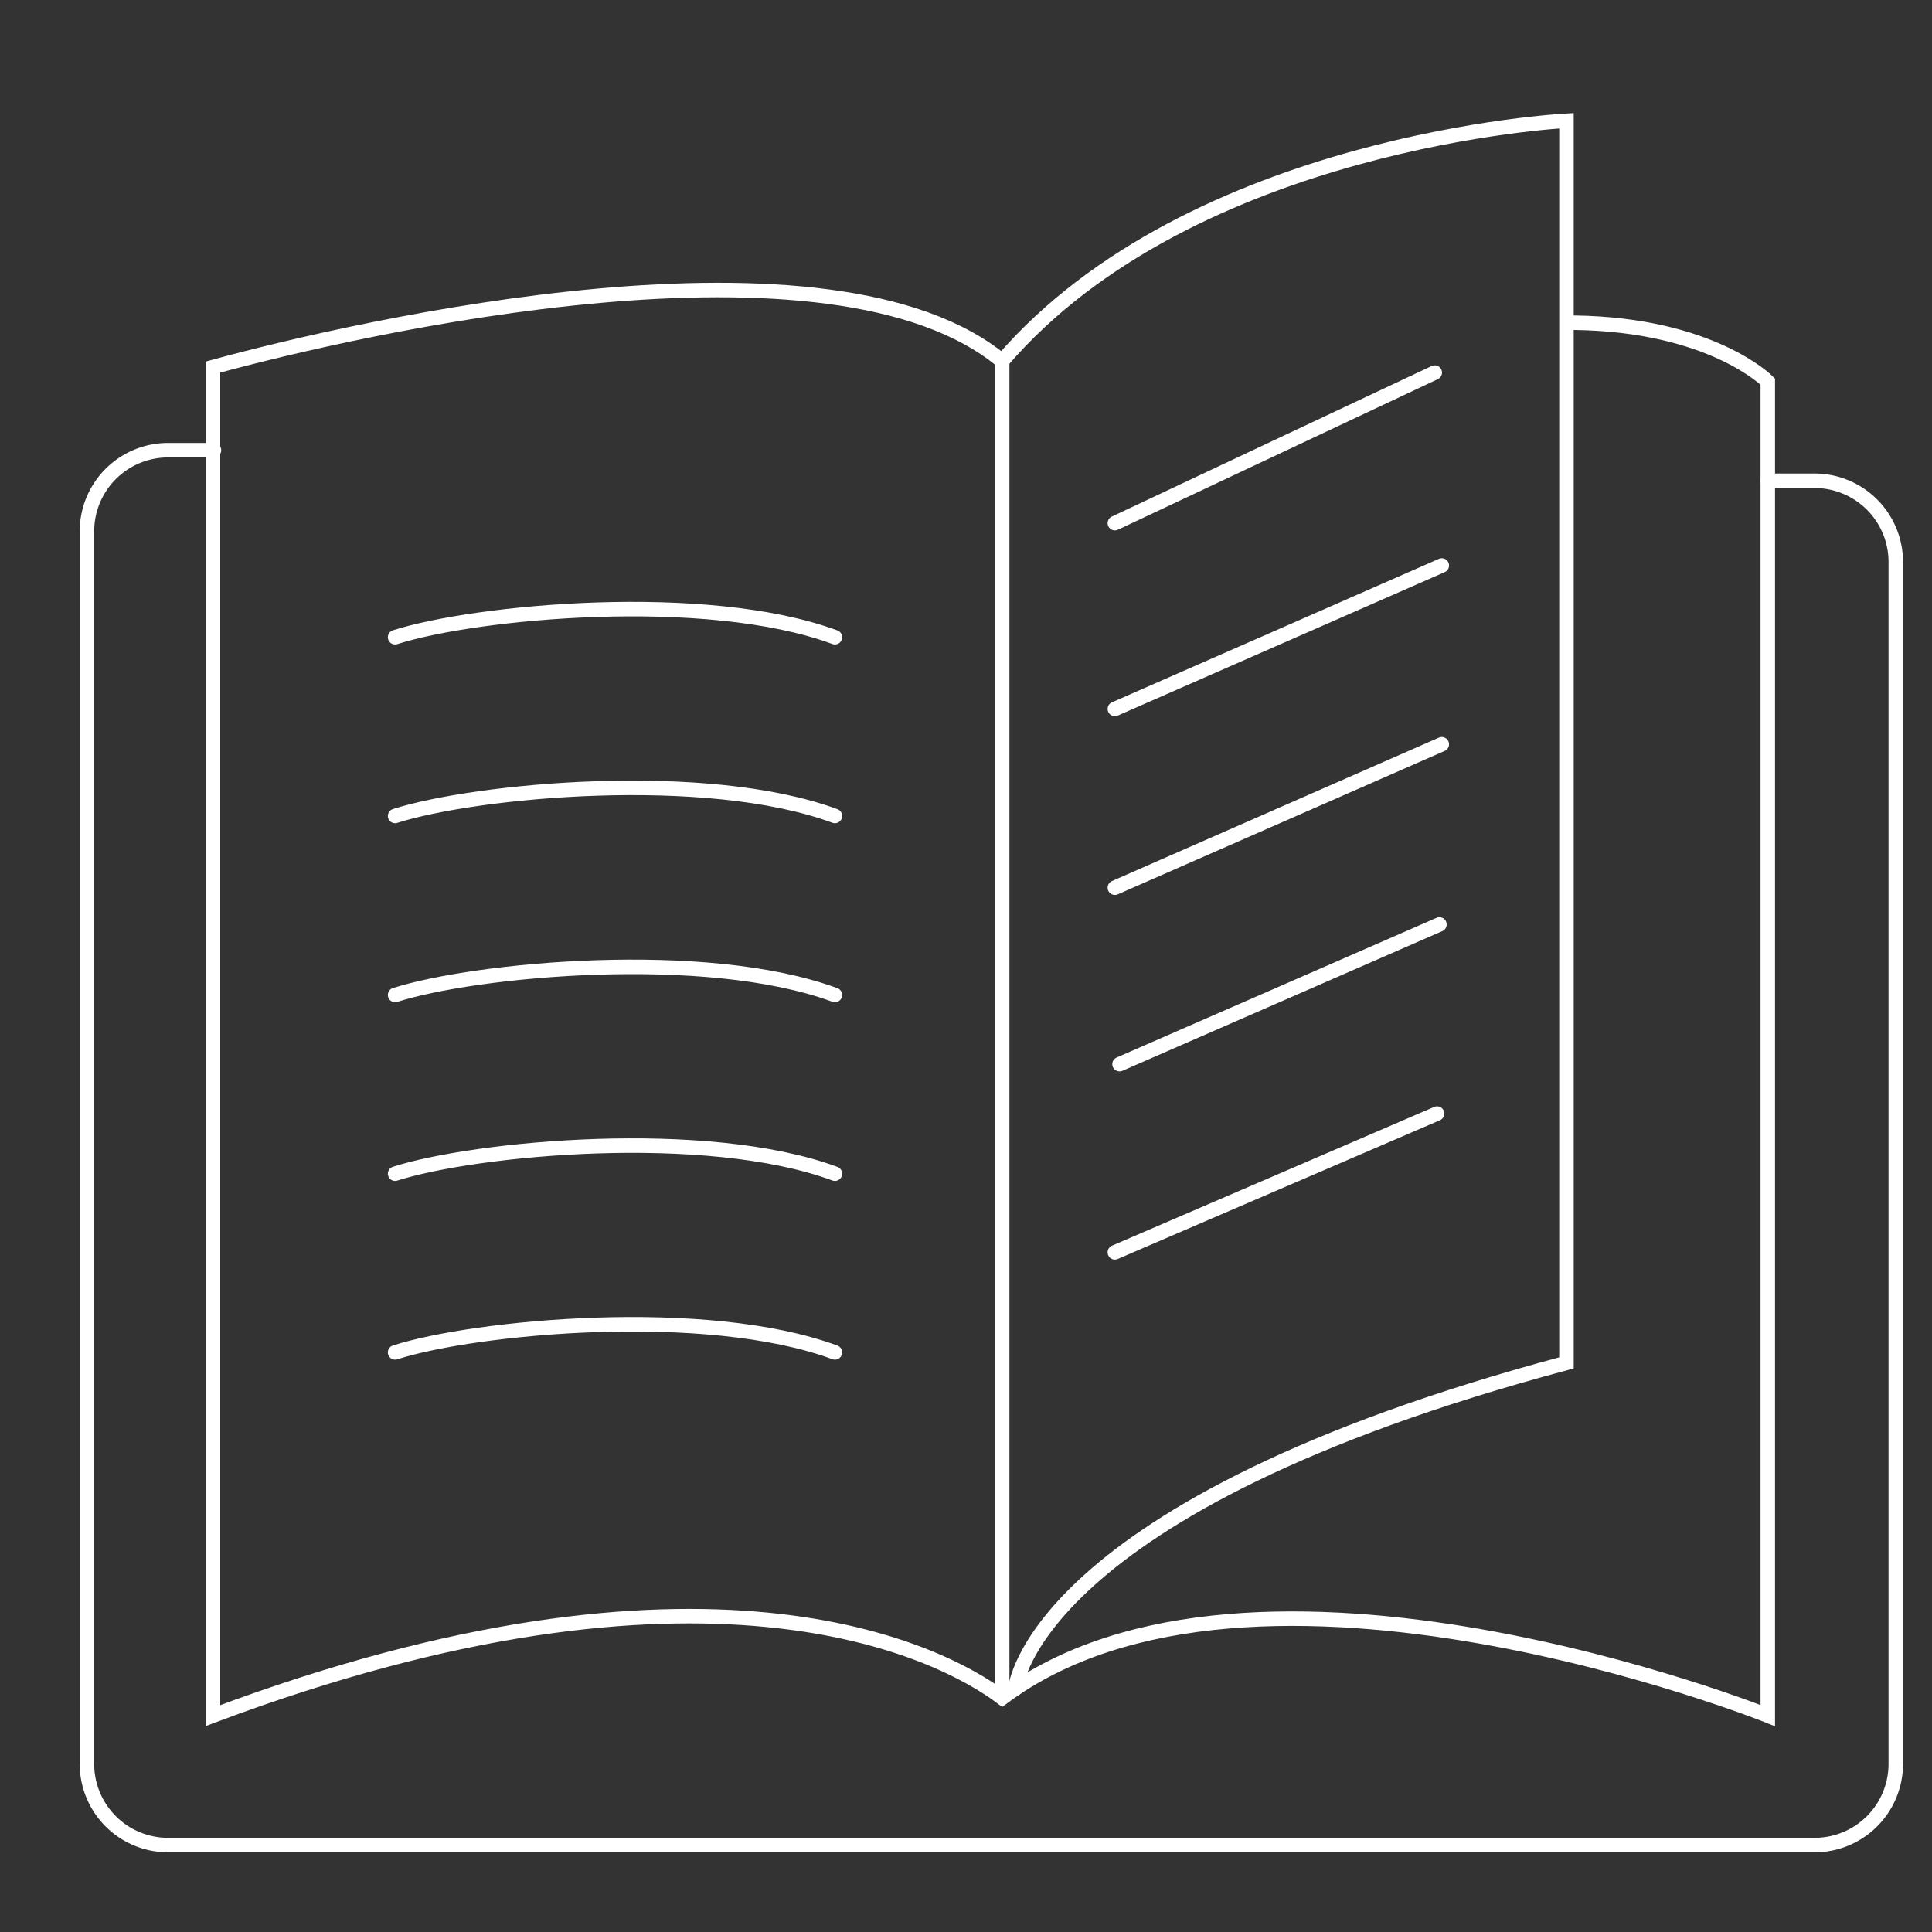 <svg id="Layer_1" data-name="Layer 1" xmlns="http://www.w3.org/2000/svg" viewBox="0 0 400 400"><rect x="0" y="0" width="400" height="400" fill="#333333" stroke="none"/><defs><style>.cls-1{fill:none;stroke:#fff;stroke-linecap:round;stroke-miterlimit:10;stroke-width:3px;}</style></defs><path class="cls-1" d="M326,66.82c28.43.4,40,12.19,40,12.19V355.19s-106.46-42.59-158.5-3.66c-13.14-9.93-62-34.37-163.4,3.66V76c30.67-8.41,128.1-30.57,163.39-1.22V351.53"/><path class="cls-1" d="M207.49,74.74C246.89,28.93,324.32,25,324.32,25V282.17c-111,29.7-114.11,67.45-114.11,67.45"/><path class="cls-1" d="M44.3,93.21H34.8A16.8,16.8,0,0,0,18,110V365.2A16.8,16.8,0,0,0,34.8,382H375.7a16.8,16.8,0,0,0,16.8-16.8V116.35a16.81,16.81,0,0,0-16.8-16.81H366"/><line class="cls-1" x1="297.05" y1="77.14" x2="230.82" y2="108.31"/><line class="cls-1" x1="298.51" y1="117.08" x2="230.82" y2="146.78"/><line class="cls-1" x1="298.51" y1="154.09" x2="230.82" y2="183.79"/><line class="cls-1" x1="298.02" y1="191.4" x2="231.79" y2="220.32"/><line class="cls-1" x1="297.53" y1="230.55" x2="230.82" y2="259.28"/><path class="cls-1" d="M81.8,131.93c16.55-5.3,64.28-9.89,91.06,0"/><path class="cls-1" d="M81.8,168.94c16.55-5.3,64.28-9.89,91.06,0"/><path class="cls-1" d="M81.8,206c16.55-5.3,64.28-9.89,91.06,0"/><path class="cls-1" d="M81.8,243c16.55-5.3,64.28-9.88,91.06,0"/><path class="cls-1" d="M81.8,280c16.55-5.31,64.28-9.89,91.06,0"/></svg>